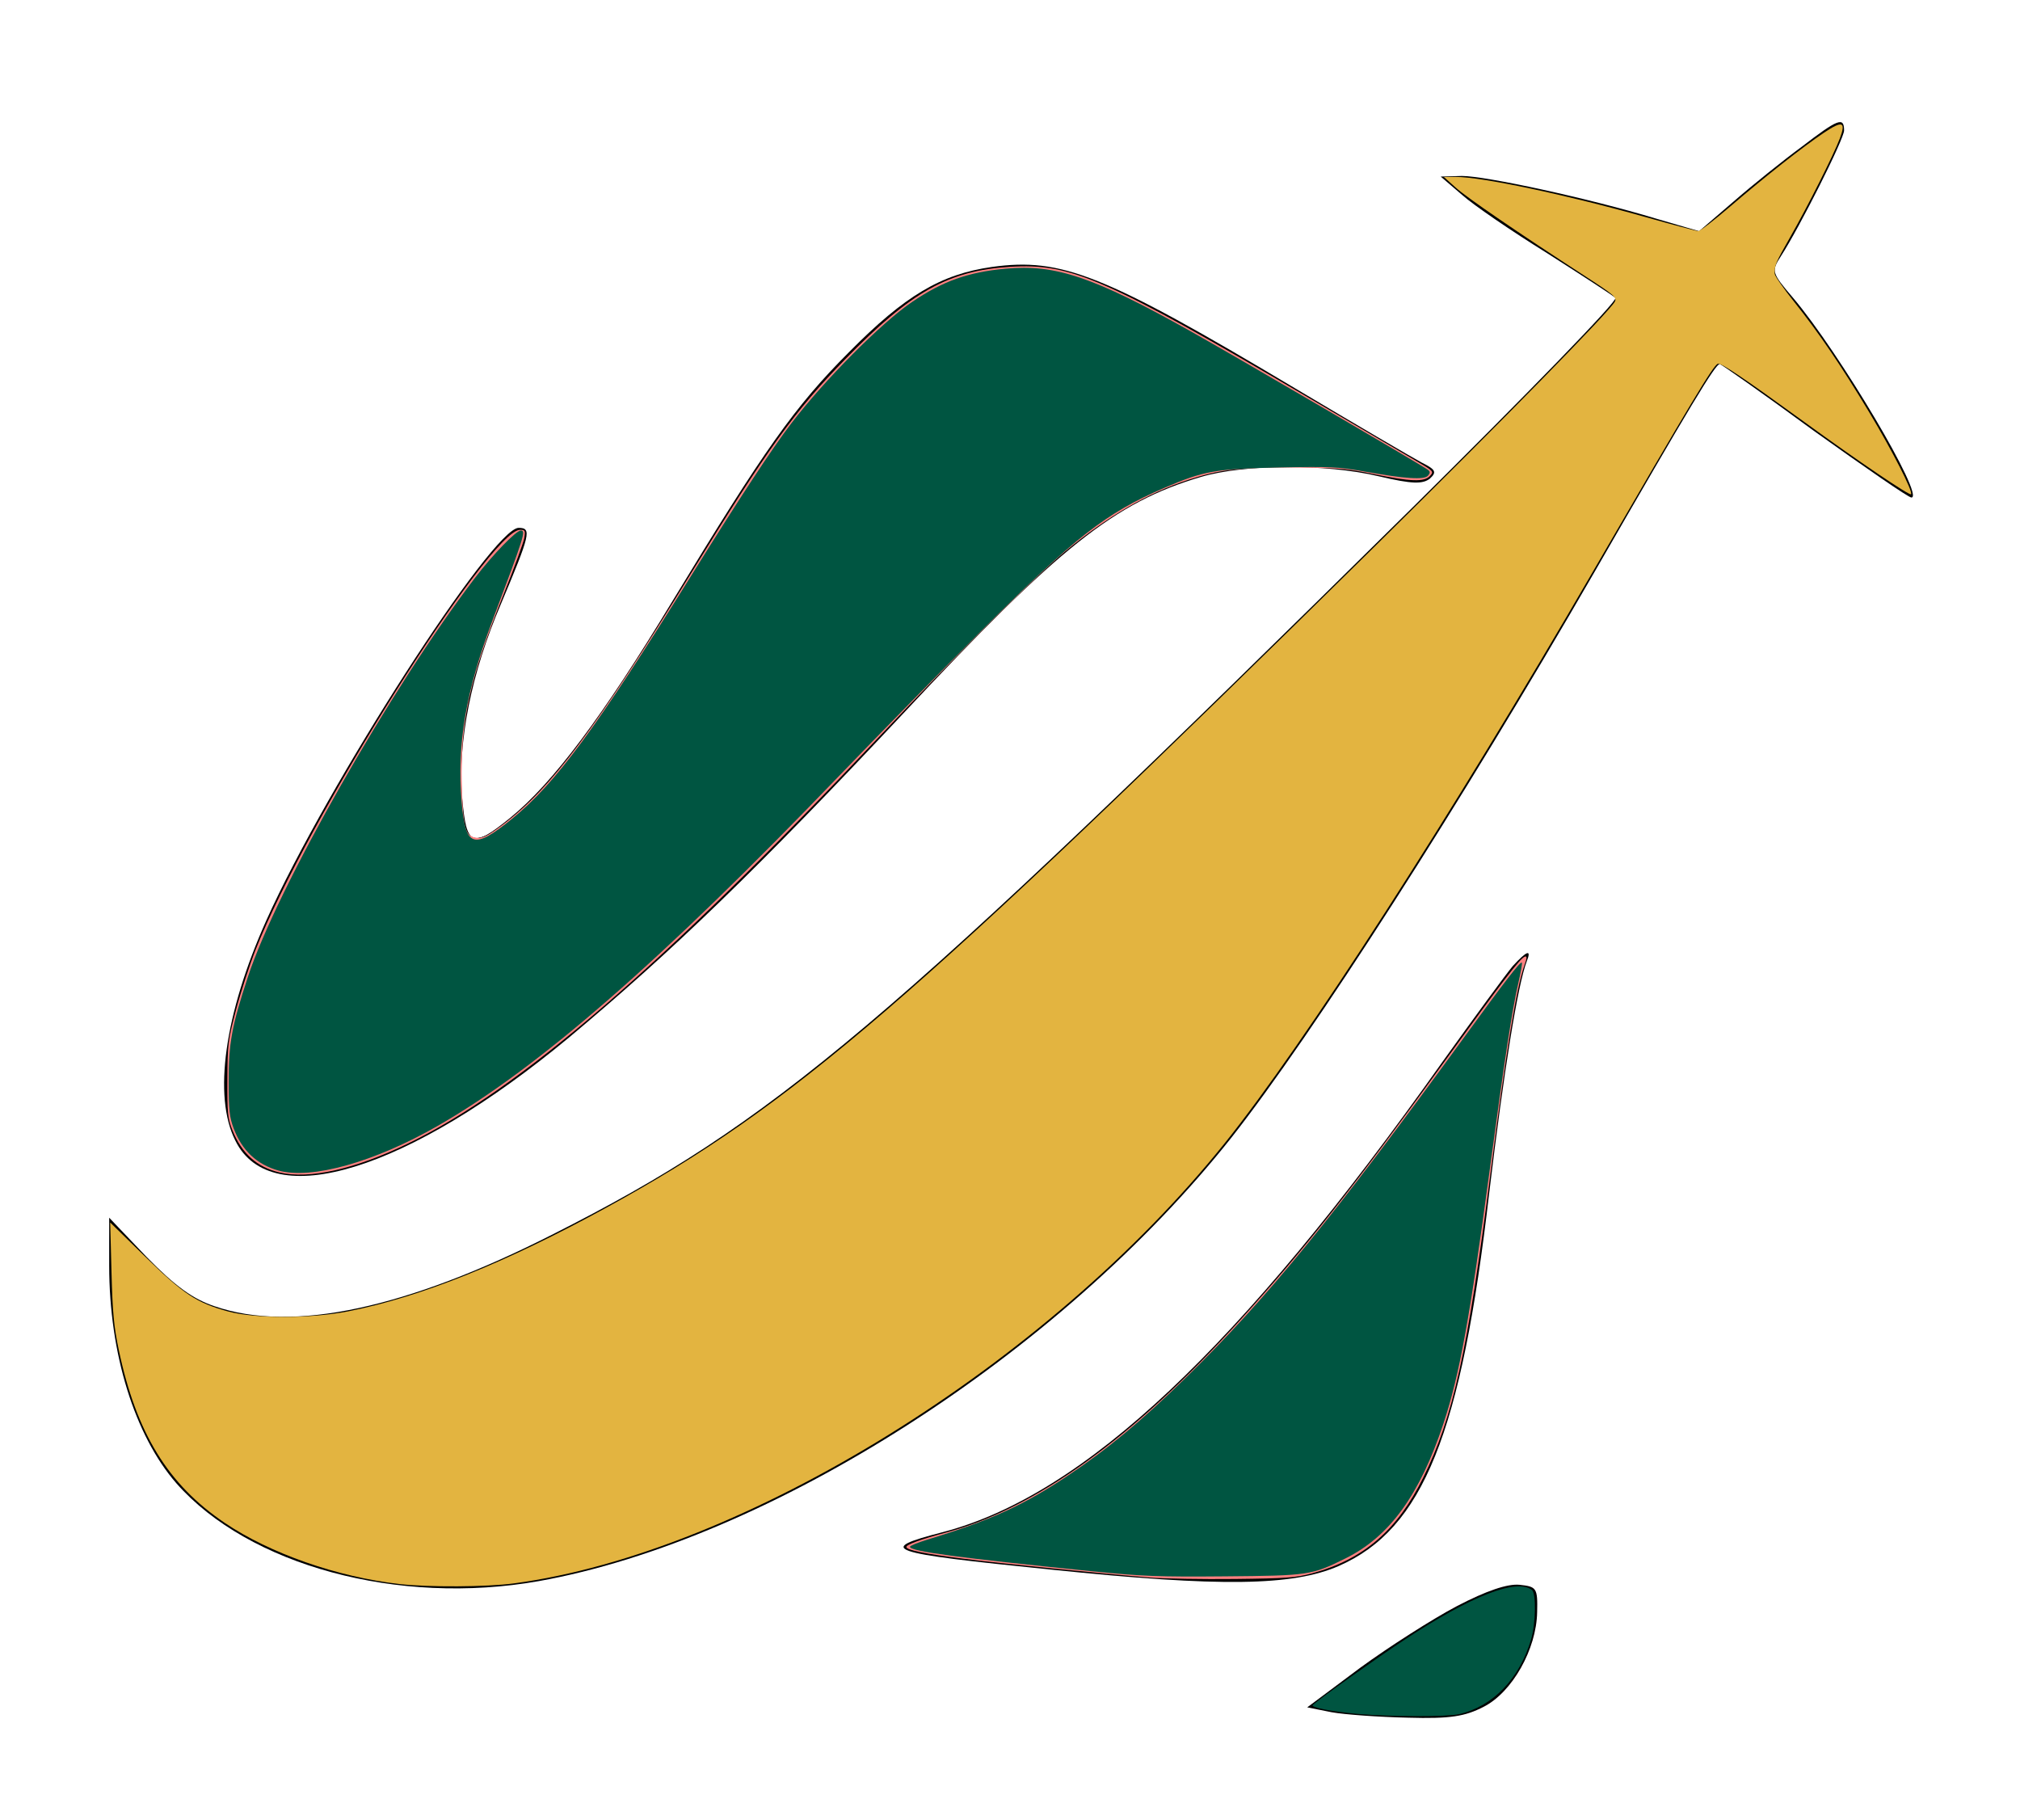 <?xml version="1.0" encoding="UTF-8" standalone="no"?>
<svg
   version="1.0"
   width="333pt"
   height="300pt"
   viewBox="0 0 333 300"
   preserveAspectRatio="xMidYMid meet"
   id="svg4"
   sodipodi:docname="Logo3_No_text_With_Colour.svg"
   inkscape:version="1.4.2 (f4327f4, 2025-05-13)"
   xmlns:inkscape="http://www.inkscape.org/namespaces/inkscape"
   xmlns:sodipodi="http://sodipodi.sourceforge.net/DTD/sodipodi-0.dtd"
   xmlns="http://www.w3.org/2000/svg"
   xmlns:svg="http://www.w3.org/2000/svg">
  <defs
     id="defs4" />
  <sodipodi:namedview
     id="namedview4"
     pagecolor="#ffffff"
     bordercolor="#000000"
     borderopacity="0.25"
     inkscape:showpageshadow="2"
     inkscape:pageopacity="0.0"
     inkscape:pagecheckerboard="0"
     inkscape:deskcolor="#d1d1d1"
     inkscape:document-units="pt"
     inkscape:zoom="1.93"
     inkscape:cx="221.76166"
     inkscape:cy="200.25907"
     inkscape:window-width="1920"
     inkscape:window-height="991"
     inkscape:window-x="-9"
     inkscape:window-y="-9"
     inkscape:window-maximized="1"
     inkscape:current-layer="svg4" />
  <g
     transform="translate(0,300) scale(0.1,-0.1)"
     fill="#000000"
     stroke="none"
     id="g4">
    <path
       d="M2970 2758 c-30 -22 -81 -63 -112 -90 l-57 -49 -72 21 c-109 33 -280 70 -319 70 l-35 -1 35 -30 c19 -17 82 -60 140 -96 58 -37 109 -70 113 -74 5 -4 -146 -159 -335 -346 -871 -860 -1054 -1014 -1416 -1197 -242 -123 -430 -163 -558 -119 -36 12 -65 33 -112 81 l-62 65 0 -79 c0 -145 42 -280 111 -359 119 -135 365 -202 597 -161 381 68 859 374 1142 731 134 170 379 552 599 933 159 276 199 342 206 342 2 0 72 -49 155 -110 84 -60 156 -110 161 -110 23 0 -118 238 -195 329 -36 42 -36 44 -20 69 31 48 104 193 104 207 0 23 -10 19 -70 -27z"
       id="path1" />
    <path
       d="M1635 2560 c-84 -12 -143 -47 -235 -140 -90 -90 -140 -161 -291 -410 -116 -192 -198 -301 -268 -358 -63 -51 -72 -47 -79 32 -8 93 15 207 64 321 48 114 51 125 29 125 -43 0 -315 -422 -416 -647 -69 -154 -88 -290 -51 -363 59 -120 285 -50 550 170 171 143 310 277 551 534 257 275 349 348 491 390 71 21 205 22 293 1 55 -13 72 -13 84 -4 12 11 10 15 -14 27 -15 8 -109 63 -208 122 -315 188 -385 216 -500 200z"
       id="path2" />
    <path
       d="M2494 1408 c-11 -13 -63 -84 -116 -158 -334 -472 -591 -714 -823 -775 -112 -29 -97 -34 178 -62 280 -29 398 -27 474 6 139 61 202 218 248 615 24 200 47 343 62 382 8 20 0 17 -23 -8z"
       id="path3" />
    <path
       d="M2402 353 c-40 -21 -112 -67 -160 -102 l-87 -65 40 -8 c22 -4 79 -8 126 -9 70 -2 94 2 125 18 47 24 87 95 88 156 1 40 -1 42 -29 45 -20 2 -55 -10 -103 -35z"
       id="path4" />
  </g>
  <path
     style="fill:#000000;fill-opacity:1;stroke-width:0.517"
     d="m 61.441,257.652 c -4.959,-1.168 -8.275,-4.139 -10.348,-9.269 -1.029,-2.548 -1.145,-3.713 -1.109,-11.125 0.037,-7.555 0.184,-8.823 1.672,-14.489 2.491,-9.487 5.459,-17.034 11.282,-28.691 10.669,-21.36 27.989,-49.686 40.757,-66.658 5.809,-7.722 9.001,-10.99 10.734,-10.99 0.969,0 1.066,0.217 0.808,1.804 -0.161,0.992 -2.146,6.406 -4.411,12.031 -6.346,15.759 -8.443,23.468 -9.361,34.418 -0.516,6.15 0.09,15.738 1.133,17.926 1.545,3.241 5.376,1.544 13.172,-5.835 8.615,-8.155 18.07,-21.342 34.546,-48.184 18.346,-29.888 24.238,-38.137 35.435,-49.608 8.551,-8.76 13.753,-12.996 19.685,-16.027 6.143,-3.14 11.048,-4.218 19.144,-4.208 12.653,0.015 20.224,3.452 62.613,28.425 11.242,6.623 22.146,13.025 24.23,14.227 3.663,2.112 3.76,2.219 2.895,3.175 -1.179,1.303 -4.516,1.3 -10.443,-0.01 -13.2,-2.918 -30.239,-2.798 -40.94,0.288 -2.454,0.708 -6.831,2.415 -9.727,3.795 -14.2,6.764 -23.563,14.998 -56.784,49.933 -37.378,39.307 -60.384,61.05 -80.897,76.461 -22.261,16.723 -42.741,25.286 -54.087,22.613 z"
     id="path5"
     transform="scale(0.75)" />
  <path
     style="fill:#000000;fill-opacity:1;stroke-width:0.517"
     d="m 61.441,257.652 c -4.959,-1.168 -8.275,-4.139 -10.348,-9.269 -1.028,-2.546 -1.146,-3.719 -1.113,-11.125 0.035,-7.795 0.145,-8.688 1.892,-15.265 1.02,-3.842 2.803,-9.435 3.962,-12.429 10.761,-27.807 51.787,-93.133 58.489,-93.133 1.089,0 1.178,0.176 0.914,1.804 -0.161,0.992 -2.183,6.49 -4.494,12.216 -7.019,17.394 -9.412,27.598 -9.393,40.054 0.01,6.849 0.648,11.758 1.691,13.015 2.912,3.509 15.128,-7.224 27.182,-23.881 4.557,-6.297 10.623,-15.636 18.653,-28.719 20.41,-33.252 25.137,-39.91 36.877,-51.936 14.545,-14.901 22.735,-19.495 36.264,-20.342 13.378,-0.838 21.154,2.573 65.695,28.819 10.957,6.457 21.628,12.726 23.713,13.932 3.663,2.119 3.76,2.226 2.895,3.182 -1.18,1.304 -4.521,1.3 -10.443,-0.014 -7.325,-1.625 -15.17,-2.259 -24.186,-1.954 -12.209,0.413 -19.155,2.176 -29.38,7.457 -11.8,6.094 -22.81,15.839 -48.7,43.103 -36.728,38.677 -53.957,55.482 -74.497,72.663 -27.616,23.1 -52.176,35.001 -65.671,31.822 z"
     id="path6"
     transform="scale(0.75)" />
  <path
     style="fill:#ff8080;fill-opacity:1;stroke-width:0.517"
     d="m 61.441,257.652 c -4.959,-1.168 -8.275,-4.139 -10.348,-9.269 -1.028,-2.546 -1.146,-3.719 -1.113,-11.125 0.035,-7.804 0.144,-8.685 1.907,-15.337 1.029,-3.882 2.961,-9.82 4.294,-13.195 11.156,-28.25 51.502,-92.295 58.143,-92.295 1.084,0 1.178,0.179 0.92,1.767 -0.158,0.972 -2.175,6.481 -4.483,12.242 -7.59,18.948 -9.6,28.102 -9.242,42.1 0.246,9.608 0.74,11.324 3.332,11.577 1.294,0.126 2.428,-0.459 5.788,-2.991 10.521,-7.927 20.164,-20.814 41.249,-55.122 16.917,-27.525 22.779,-35.666 33.863,-47.021 14.585,-14.941 22.698,-19.493 36.264,-20.342 13.372,-0.838 20.978,2.496 65.642,28.779 10.986,6.465 21.681,12.747 23.766,13.96 3.663,2.131 3.76,2.239 2.895,3.195 -1.244,1.375 -4.209,1.281 -12.378,-0.393 -5.995,-1.228 -7.937,-1.383 -17.853,-1.421 -11.919,-0.046 -15.914,0.418 -22.768,2.643 -9.09,2.952 -17.913,8.08 -27.247,15.838 -6.535,5.431 -23.663,22.496 -41.367,41.215 -47.141,49.843 -78.609,76.989 -102.925,88.789 -11.697,5.677 -21.772,7.954 -28.339,6.407 z"
     id="path7"
     transform="scale(0.75)" />
  <path
     style="fill:#ff8080;fill-opacity:1;stroke-width:0.517"
     d="m 252.781,346.674 c -10.108,-0.807 -32.898,-3.107 -41.049,-4.144 -8.477,-1.078 -12.509,-1.908 -12.509,-2.574 0,-0.516 3.157,-1.671 8.538,-3.124 19.95,-5.386 41.058,-20.608 64.887,-46.793 13.853,-15.223 25.166,-29.526 44.497,-56.256 13.349,-18.458 16.998,-23.227 18.034,-23.565 0.485,-0.158 0.464,0.284 -0.084,1.839 -1.807,5.123 -3.952,18.269 -7.529,46.158 -4.988,38.888 -8.156,53.175 -14.742,66.494 -5.75,11.628 -13.143,17.984 -24.494,21.057 -3.449,0.934 -5.718,1.097 -16.919,1.22 -7.115,0.078 -15.498,-0.063 -18.629,-0.313 z"
     id="path8"
     transform="scale(0.75)" />
  <path
     style="fill:#005541;fill-opacity:1;stroke-width:0.517"
     d="m 298.581,376.654 c -5.995,-0.532 -10.619,-1.449 -10.021,-1.988 1.711,-1.542 14.153,-10.379 20.284,-14.407 14.606,-9.596 24.57,-13.467 27.896,-10.838 0.931,0.736 0.821,7.367 -0.179,10.769 -2.559,8.711 -8.388,14.784 -15.841,16.503 -2.615,0.603 -15.141,0.58 -22.139,-0.04 z"
     id="path9"
     transform="scale(0.75)" />
  <path
     style="fill:#005541;fill-opacity:1;stroke-width:0.518"
     d="m 297.668,376.35 c -7.077,-0.939 -8.586,-1.329 -7.981,-2.058 0.659,-0.794 11.742,-8.756 18.084,-12.991 13.196,-8.812 24.731,-13.816 27.918,-12.11 1.447,0.775 1.82,3.353 1.138,7.882 -1.159,7.703 -6.238,15.094 -12.336,17.951 -2.941,1.378 -3.171,1.402 -14.13,1.466 -6.127,0.036 -11.839,-0.027 -12.694,-0.141 z"
     id="path10"
     transform="scale(0.75)" />
  <path
     style="fill:#005541;fill-opacity:1;stroke-width:0.518"
     d="M 240.415,345.336 C 210.499,342.32 200,340.913 200,339.92 c 0,-0.227 1.69,-0.927 3.756,-1.557 13.864,-4.227 21.052,-7.484 30.699,-13.913 8.975,-5.981 16.416,-12.149 26.269,-21.777 17.888,-17.48 32.165,-34.953 61.455,-75.212 8.623,-11.853 12.016,-16.236 12.327,-15.925 0.124,0.124 -0.232,2.184 -0.792,4.578 -1.314,5.617 -3.021,16.775 -6.255,40.881 -4.391,32.731 -6.665,45.212 -10.164,55.777 -5.211,15.739 -11.865,24.906 -21.554,29.698 -7.489,3.704 -8.032,3.784 -26.571,3.947 -14.384,0.126 -18.194,-0.017 -28.756,-1.082 z"
     id="path11"
     transform="scale(0.75)" />
  <path
     style="fill:#005541;fill-opacity:1;stroke-width:0.518"
     d="m 61.215,257.244 c -4.749,-1.325 -8.048,-4.432 -9.867,-9.294 -0.917,-2.45 -1.089,-4.062 -1.089,-10.168 0,-8.626 0.661,-12.249 4.208,-23.051 6.426,-19.568 31.475,-63.562 50.012,-87.836 3.81,-4.99 8.972,-10.316 9.997,-10.316 1.162,0 0.856,0.974 -6.14,19.547 -5.979,15.872 -7.919,27.237 -6.864,40.201 0.806,9.896 2.617,10.487 11.073,3.614 9.6,-7.802 18.305,-19.607 39.292,-53.285 11.008,-17.664 17.849,-28.074 22.102,-33.633 7.293,-9.532 19.792,-22.097 26.518,-26.66 6.756,-4.583 12.236,-6.537 20.522,-7.318 10.99,-1.036 19.341,1.781 40.678,13.726 9.683,5.421 51.115,29.603 52.208,30.473 0.516,0.41 0.52,0.681 0.023,1.281 -0.807,0.972 -4.971,0.706 -13.889,-0.887 -5.878,-1.05 -7.627,-1.133 -18.912,-0.898 -13.926,0.291 -16.542,0.756 -25.178,4.479 -12.854,5.542 -19.462,10.694 -39.884,31.099 -8.997,8.989 -23.19,23.455 -31.541,32.147 -39.169,40.768 -66.123,64.265 -88.282,76.961 -13.896,7.961 -27.728,11.842 -34.987,9.817 z"
     id="path12"
     transform="scale(0.75)" />
  <path
     style="fill:#e3b440;fill-opacity:1;stroke-width:0.518"
     d="M 87.824,348.101 C 74.151,346.556 59.365,341.384 49.402,334.661 36.922,326.24 29.956,314.881 26.115,296.69 25.028,291.541 24.739,288.461 24.506,279.534 l -0.284,-10.881 7.707,7.518 c 8.478,8.27 11.272,10.118 18.166,12.014 5.886,1.619 18.263,1.606 26.516,-0.027 15.936,-3.153 34.551,-10.641 56.807,-22.85 40.787,-22.375 66.721,-44.693 168.869,-145.329 28.63,-28.207 51.486,-51.513 52.651,-53.69 0.487,-0.909 -0.158,-1.467 -6.344,-5.481 -15.047,-9.766 -26.183,-17.384 -28.647,-19.599 l -2.591,-2.328 2.591,-0.007 c 5.715,-0.016 24.464,3.95 41.779,8.838 5.972,1.686 11.18,3.065 11.572,3.065 0.392,0 3.57,-2.449 7.062,-5.442 7.71,-6.608 15.868,-13.03 20.499,-16.136 4.116,-2.76 4.935,-2.479 3.545,1.217 -1.346,3.58 -7.102,15.02 -10.896,21.656 -3.205,5.606 -3.538,6.397 -3.416,8.116 0.034,0.474 1.985,3.274 4.336,6.222 5.372,6.736 10.315,14.014 16.431,24.19 5.074,8.443 9.7,17.509 9.193,18.016 -0.352,0.352 -11.409,-7.135 -23.422,-15.858 -13.383,-9.718 -18.384,-13.081 -19.057,-12.812 -1.021,0.408 -5.645,8.101 -27.314,45.442 -31.362,54.046 -63.598,104.078 -81.121,125.907 -38.955,48.525 -105.916,89.971 -156.171,96.663 -6.012,0.8 -18.687,0.872 -25.145,0.143 z"
     id="path13"
     transform="scale(0.75)" />
</svg>
